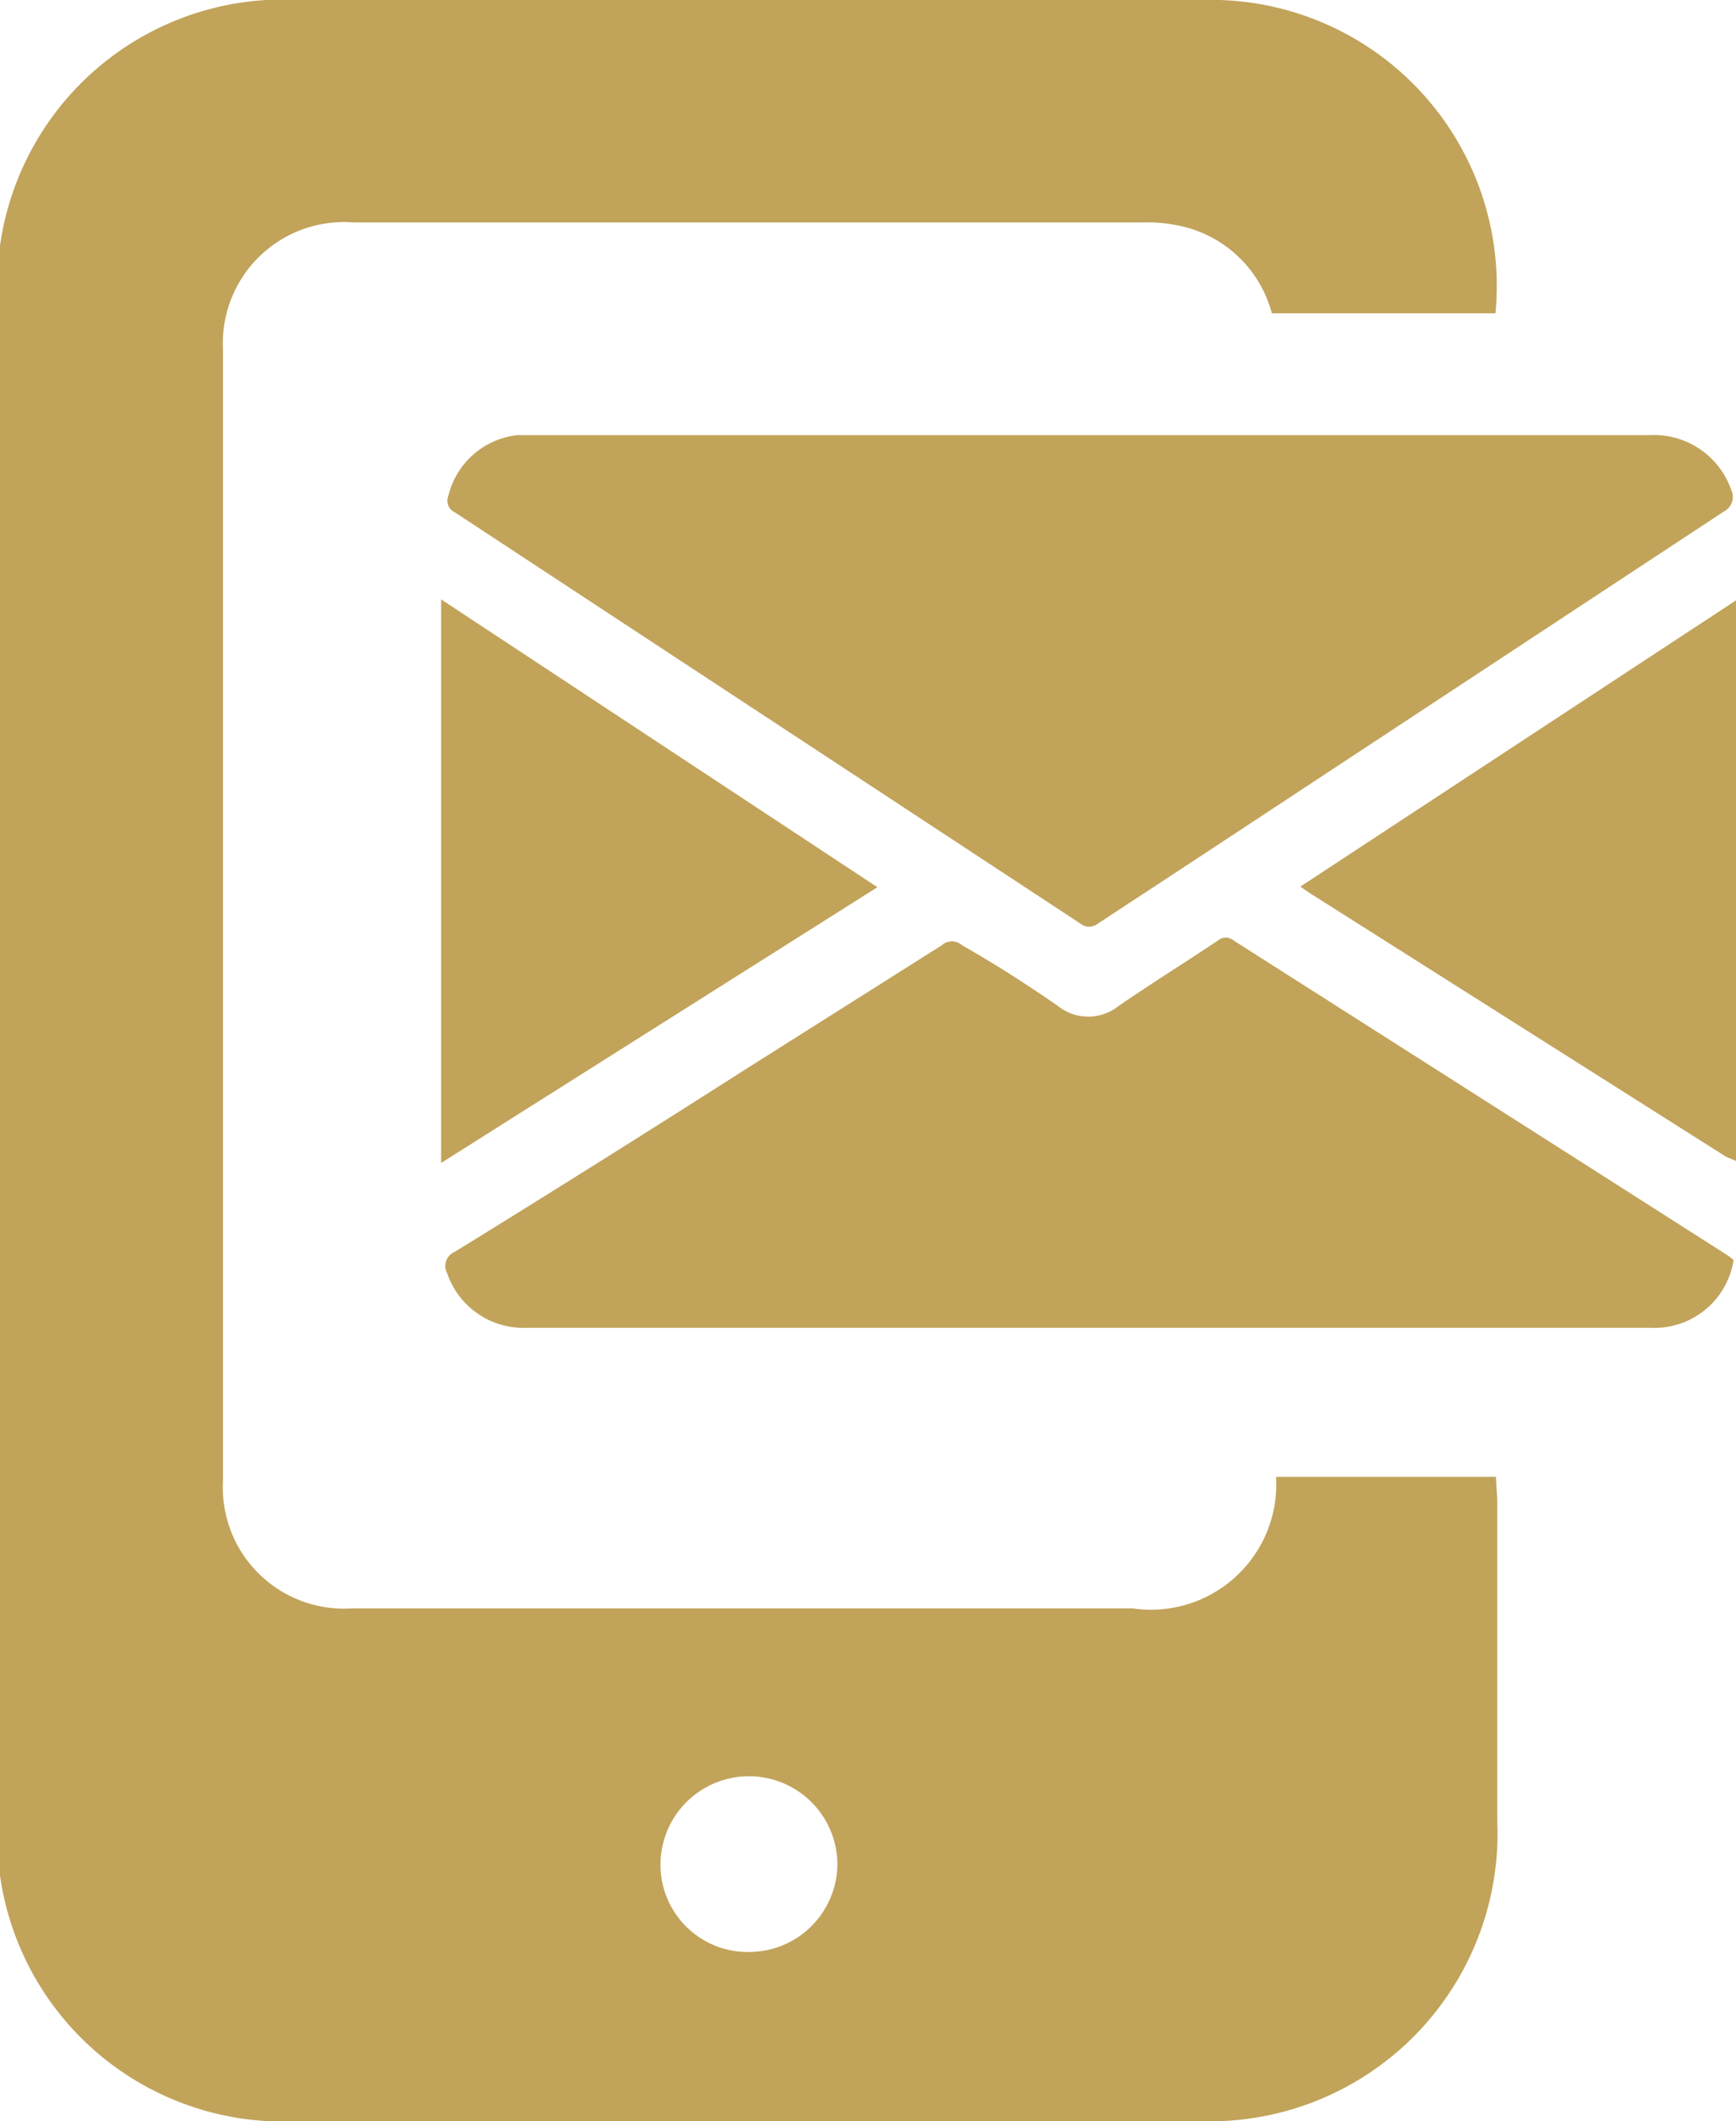 <svg id="Layer_1" data-name="Layer 1" xmlns="http://www.w3.org/2000/svg" viewBox="0 0 28.65 35"><defs><style>.cls-1{fill:#c1a35a;}</style></defs><path class="cls-1" d="M27.86,24.37H24.23a2.07,2.07,0,0,1-2.37,2.17c-4.3,0-8.59,0-12.88,0a2,2,0,0,1-2.13-2.11q0-9.33,0-18.66A2,2,0,0,1,9,3.67H22.06a2.5,2.5,0,0,1,.55.05,2,2,0,0,1,1.55,1.45h3.69A4.72,4.72,0,0,0,23,0H8.13a4.72,4.72,0,0,0-5,4.94q0,12.56,0,25.11A4.72,4.72,0,0,0,8.12,35H22.93a4.75,4.75,0,0,0,4.95-4.95V24.8C27.88,24.66,27.86,24.52,27.86,24.37ZM15.54,32.21a1.44,1.44,0,0,1-1.47-1.44,1.46,1.46,0,0,1,2.92,0A1.46,1.46,0,0,1,15.54,32.21Z" transform="translate(-3.17 0)"/><path class="cls-1" d="M24.63,14.63l.16.11,6.87,4.35.17.07V9.9Z" transform="translate(-3.17 0)"/><path class="cls-1" d="M12,7.18h-.29a1.32,1.32,0,0,0-1.14,1,.21.21,0,0,0,.1.27L21,15.24a.23.23,0,0,0,.29,0l1.66-1.09,8.67-5.71a.27.27,0,0,0,.12-.36,1.35,1.35,0,0,0-1.34-.9H12Z" transform="translate(-3.17 0)"/><path class="cls-1" d="M23.53,15.52a.2.2,0,0,0-.26,0c-.54.36-1.1.71-1.64,1.08a.8.8,0,0,1-1,0c-.52-.36-1.05-.7-1.58-1a.25.25,0,0,0-.34,0l-3.26,2.06q-2.38,1.52-4.78,3a.25.25,0,0,0-.12.35,1.33,1.33,0,0,0,1.32.9H30.41a1.32,1.32,0,0,0,1.37-1.12l-.09-.07Q27.6,18.11,23.53,15.52Z" transform="translate(-3.17 0)"/><path class="cls-1" d="M10.45,19.19l7.2-4.55-7.2-4.75Z" transform="translate(-3.17 0)"/></svg>